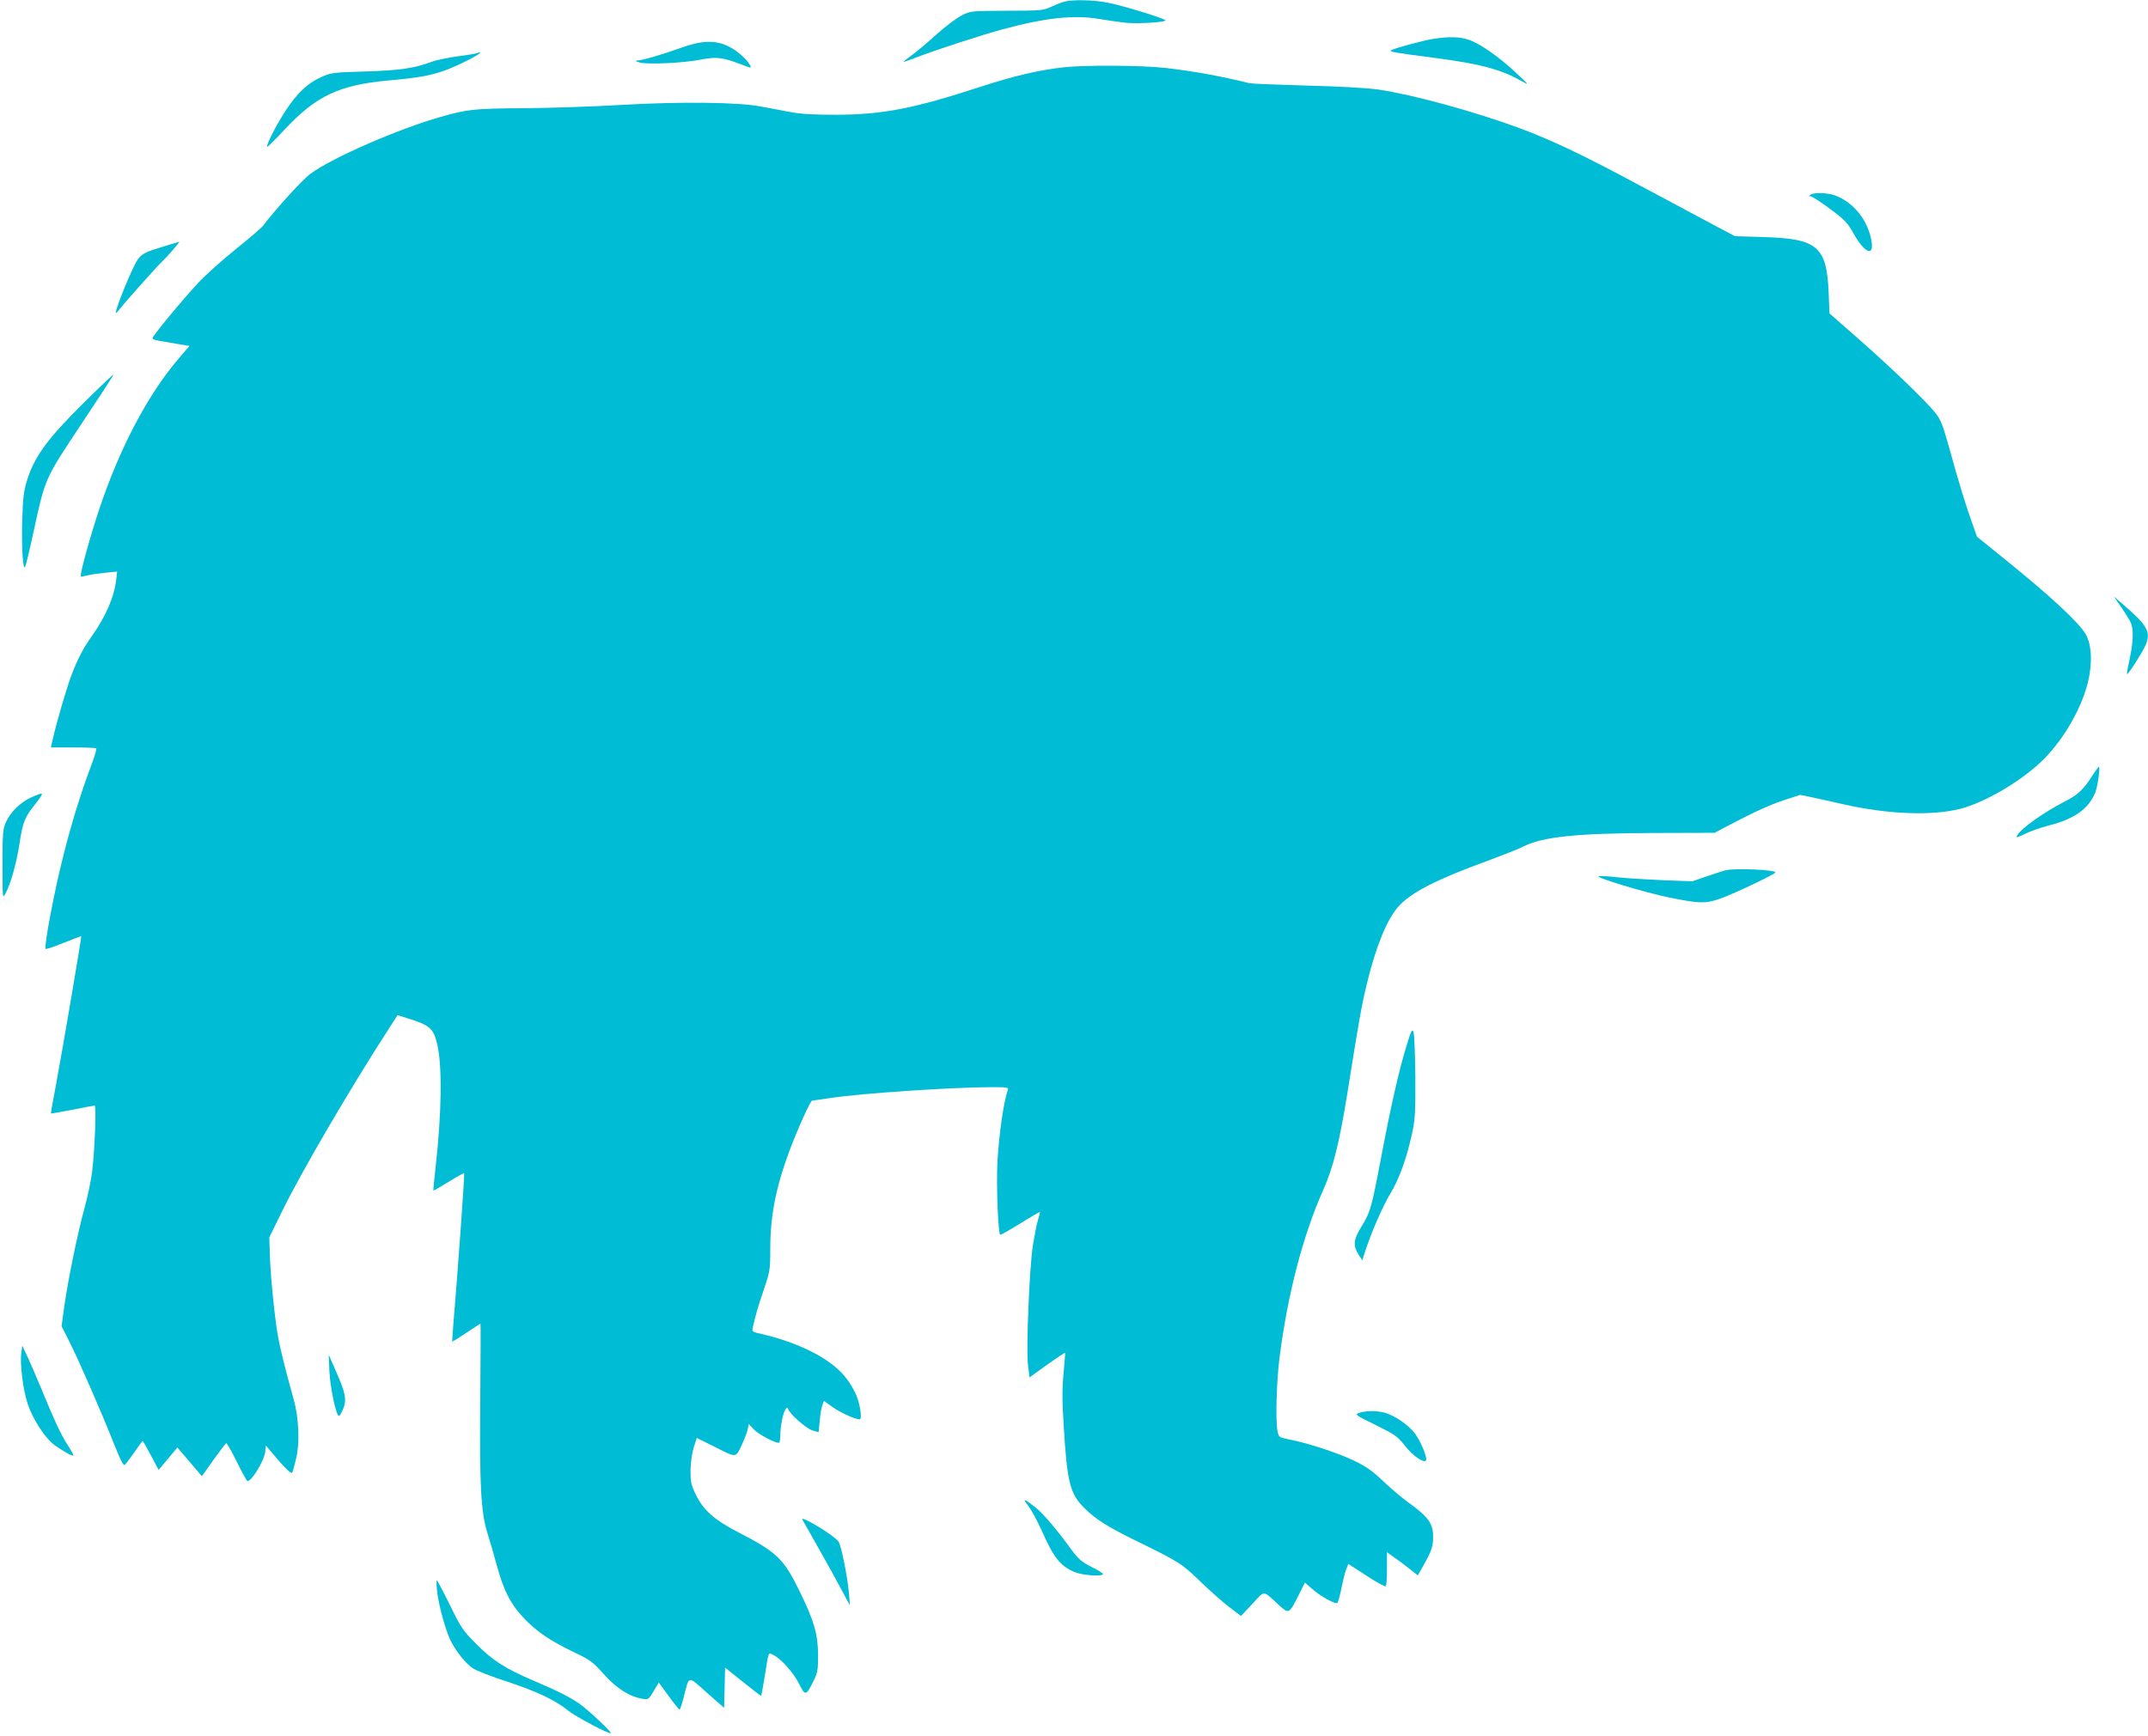 <?xml version="1.0" standalone="no"?>
<!DOCTYPE svg PUBLIC "-//W3C//DTD SVG 20010904//EN"
 "http://www.w3.org/TR/2001/REC-SVG-20010904/DTD/svg10.dtd">
<svg version="1.0" xmlns="http://www.w3.org/2000/svg"
 width="1280pt" height="1035pt" viewBox="0 0 1280 1035"
 preserveAspectRatio="xMidYMid meet">
<g transform="translate(0,1035) scale(0.1,-0.1)"
fill="#00bcd4" stroke="none">
<path d="M6345 10341 c-16 -4 -52 -18 -80 -31 -47 -22 -61 -24 -265 -24 -214
-1 -215 -1 -270 -28 -30 -16 -95 -65 -145 -109 -49 -45 -116 -102 -149 -126
-32 -23 -56 -43 -53 -43 3 0 45 15 94 34 117 44 375 128 493 160 262 71 428
88 580 63 52 -9 125 -19 161 -23 76 -7 246 4 233 16 -17 14 -261 89 -343 104
-86 17 -203 19 -256 7z"/>
<path d="M8545 10119 c-60 -9 -228 -54 -254 -68 -16 -9 4 -13 264 -47 268 -35
386 -67 510 -136 50 -28 50 -28 -30 47 -98 93 -214 174 -280 197 -54 19 -115
21 -210 7z"/>
<path d="M4055 10064 c-111 -40 -228 -74 -259 -75 -13 0 -8 -5 14 -11 47 -14
263 -4 368 17 93 18 131 13 244 -31 55 -21 57 -21 48 -3 -20 37 -83 92 -134
115 -78 36 -156 33 -281 -12z"/>
<path d="M2848 10035 c-2 -3 -54 -12 -115 -20 -60 -8 -135 -23 -165 -35 -101
-37 -188 -50 -393 -56 -192 -6 -203 -7 -262 -34 -80 -36 -141 -94 -208 -195
-54 -81 -121 -212 -113 -220 2 -3 51 46 108 107 184 196 321 261 610 288 183
16 260 30 343 61 73 26 207 94 207 104 0 6 -5 6 -12 0z"/>
<path d="M6340 9949 c-152 -17 -300 -52 -493 -115 -401 -131 -585 -167 -862
-168 -141 0 -213 4 -280 17 -49 9 -126 24 -170 32 -133 26 -477 30 -825 10
-168 -10 -433 -19 -590 -20 -296 -2 -332 -6 -495 -52 -253 -72 -645 -243 -774
-338 -48 -35 -201 -203 -284 -311 -10 -13 -83 -76 -162 -139 -79 -64 -178
-152 -221 -198 -91 -97 -277 -321 -276 -334 1 -4 18 -11 39 -14 21 -4 70 -12
110 -19 l72 -12 -65 -76 c-184 -215 -352 -535 -474 -901 -57 -173 -116 -388
-108 -397 2 -2 19 1 38 6 18 5 66 12 106 16 l72 7 -5 -44 c-12 -107 -61 -221
-148 -344 -50 -70 -85 -139 -119 -229 -27 -70 -87 -275 -109 -371 l-14 -60
133 0 c73 0 135 -3 138 -6 3 -3 -12 -53 -34 -111 -58 -154 -116 -343 -160
-518 -57 -223 -119 -554 -108 -566 3 -3 51 13 107 36 56 22 103 40 105 40 4 0
-113 -686 -152 -895 -17 -88 -30 -161 -28 -162 1 -1 58 9 126 22 69 14 129 25
134 25 11 0 1 -263 -15 -394 -6 -49 -26 -146 -45 -215 -42 -153 -95 -412 -120
-581 l-17 -125 48 -95 c54 -107 186 -409 265 -608 39 -98 55 -130 64 -123 7 6
32 40 57 75 24 36 46 66 49 66 3 0 25 -39 50 -86 l45 -85 20 23 c11 13 36 43
56 67 l36 43 73 -85 73 -86 69 97 c38 53 72 98 76 100 4 1 32 -48 62 -109 30
-61 59 -113 63 -116 20 -12 99 114 107 171 l5 39 74 -87 c50 -57 77 -82 82
-74 4 7 15 46 24 86 22 89 16 241 -14 347 -53 191 -82 308 -96 388 -20 120
-44 360 -47 482 l-3 100 76 155 c112 230 403 728 632 1082 l56 87 58 -18 c135
-42 156 -60 179 -157 30 -132 26 -412 -11 -738 -8 -71 -14 -130 -12 -132 1 -2
42 22 91 52 48 30 90 53 92 51 4 -4 -40 -612 -65 -907 -4 -52 -7 -96 -6 -97 0
-1 38 22 83 52 45 30 83 55 85 55 2 0 1 -204 -1 -452 -5 -511 4 -671 42 -794
14 -44 39 -130 56 -193 41 -151 81 -230 159 -313 75 -81 158 -137 301 -206 96
-45 112 -57 180 -133 77 -85 153 -133 231 -145 32 -5 36 -3 64 46 l31 51 59
-81 c32 -44 61 -80 65 -80 3 0 14 33 24 73 34 133 22 131 138 28 l103 -91 3
120 3 120 106 -85 c58 -47 107 -84 109 -83 1 2 10 48 19 103 27 170 22 157 54
140 48 -24 120 -106 153 -172 36 -73 42 -72 85 16 25 50 28 66 28 156 -1 125
-23 202 -110 380 -95 194 -134 232 -364 351 -142 73 -209 132 -253 222 -29 59
-33 76 -33 147 1 49 8 102 19 137 l18 57 97 -48 c143 -72 133 -72 169 1 16 35
33 78 37 96 l7 34 31 -33 c29 -29 122 -79 147 -79 6 0 10 20 10 45 0 52 16
134 31 155 9 13 11 13 16 0 11 -30 109 -116 144 -126 l37 -11 7 70 c3 38 11
80 16 93 l9 24 50 -36 c46 -33 135 -74 162 -74 19 0 1 108 -28 163 -39 76 -80
124 -148 174 -99 73 -250 136 -413 173 -50 11 -53 13 -47 38 18 79 29 117 65
223 37 110 39 121 39 243 0 196 32 363 112 580 46 125 127 306 138 306 4 0 51
7 106 15 195 29 729 65 973 65 83 0 92 -2 87 -17 -24 -63 -52 -255 -62 -423
-8 -143 4 -440 17 -440 5 0 60 31 121 69 62 38 114 69 115 67 1 -1 -4 -23 -12
-49 -8 -26 -21 -94 -30 -150 -21 -137 -41 -621 -29 -715 l9 -72 104 75 c58 41
106 73 108 72 1 -2 -3 -56 -9 -121 -9 -92 -9 -165 1 -320 20 -331 37 -400 123
-485 63 -64 139 -112 300 -191 267 -131 277 -137 388 -244 58 -56 137 -126
175 -155 l70 -53 68 72 c77 83 59 84 160 -9 58 -52 59 -51 115 60 l38 76 41
-36 c51 -46 142 -96 153 -85 4 5 16 47 25 94 10 47 22 97 29 111 l11 27 108
-70 c59 -39 111 -67 115 -63 4 3 7 51 7 105 l0 98 50 -36 c28 -19 69 -51 92
-69 l42 -33 35 62 c48 86 56 111 56 169 0 79 -29 119 -155 209 -33 24 -97 78
-142 121 -64 61 -102 88 -175 123 -96 46 -275 105 -385 126 -61 12 -63 14 -70
49 -13 58 -6 295 11 433 48 379 139 731 261 1005 61 137 97 285 145 583 68
428 84 518 115 645 53 220 119 383 186 459 74 85 228 164 531 274 91 34 188
72 215 86 116 58 311 79 769 81 l372 1 48 26 c190 100 272 137 360 167 l101
33 74 -15 c41 -9 124 -27 184 -41 264 -60 528 -70 696 -27 140 36 341 151 472
271 129 118 246 313 288 479 29 116 24 229 -13 292 -43 72 -211 228 -495 457
l-152 123 -29 82 c-38 106 -80 241 -136 446 -39 139 -51 170 -83 210 -60 74
-253 260 -449 433 l-182 160 -5 121 c-11 278 -66 325 -390 334 l-168 5 -132
70 c-73 39 -270 144 -438 234 -345 185 -522 269 -719 342 -263 97 -631 198
-835 228 -68 10 -233 19 -430 24 -176 5 -329 11 -340 14 -158 40 -333 72 -500
91 -141 16 -480 18 -605 4z"/>
<path d="M10790 9190 c-13 -9 -13 -10 0 -10 8 0 60 -34 115 -75 88 -65 105
-83 140 -146 64 -115 122 -142 108 -50 -20 127 -107 236 -220 277 -45 15 -122
18 -143 4z"/>
<path d="M975 8881 c-106 -32 -127 -42 -153 -76 -27 -34 -132 -288 -132 -319
0 -5 10 4 22 20 32 42 231 265 258 289 23 21 105 115 98 114 -1 0 -43 -13 -93
-28z"/>
<path d="M493 7943 c-207 -205 -286 -313 -329 -447 -22 -68 -27 -106 -31 -232
-6 -161 3 -318 17 -293 4 8 27 102 50 209 70 323 65 311 285 643 107 160 193
292 191 294 -2 2 -84 -76 -183 -174z"/>
<path d="M12641 6730 c25 -36 51 -78 57 -93 17 -40 14 -119 -8 -217 -10 -46
-17 -86 -15 -88 6 -6 93 132 111 173 32 78 12 116 -130 238 l-60 52 45 -65z"/>
<path d="M12469 5728 c-50 -81 -88 -117 -164 -155 -127 -65 -262 -161 -285
-203 -8 -15 0 -13 48 10 31 16 95 38 142 50 150 38 235 98 275 194 15 36 32
156 22 156 -2 0 -20 -24 -38 -52z"/>
<path d="M184 5596 c-63 -29 -120 -85 -148 -145 -19 -42 -21 -63 -21 -253 0
-202 0 -206 17 -175 32 58 66 181 84 297 19 129 32 162 99 243 25 31 40 57 33
57 -7 0 -36 -11 -64 -24z"/>
<path d="M10285 5163 c-11 -2 -60 -18 -110 -35 l-90 -31 -165 6 c-91 4 -213
11 -273 17 -59 7 -113 10 -120 7 -23 -7 275 -97 421 -127 175 -35 213 -37 295
-9 72 23 337 149 337 159 0 16 -238 26 -295 13z"/>
<path d="M8382 4118 c-45 -145 -93 -357 -152 -668 -58 -304 -63 -324 -120
-416 -46 -76 -48 -109 -12 -166 l20 -30 17 53 c35 109 105 270 148 341 53 86
98 210 129 351 21 92 23 127 22 347 -1 135 -6 256 -11 269 -8 20 -14 8 -41
-81z"/>
<path d="M127 2286 c-9 -66 10 -219 38 -304 29 -88 100 -198 154 -241 40 -31
113 -73 118 -67 2 2 -12 30 -33 61 -42 66 -80 148 -158 338 -30 72 -68 160
-84 194 l-29 62 -6 -43z"/>
<path d="M1963 2175 c5 -98 40 -265 57 -265 4 0 15 19 25 42 22 55 14 96 -42
222 l-44 101 4 -100z"/>
<path d="M8098 1928 c-26 -9 -21 -13 100 -72 117 -58 131 -68 176 -126 44 -56
108 -101 123 -86 12 11 -30 115 -65 161 -39 52 -121 108 -182 125 -44 12 -116
12 -152 -2z"/>
<path d="M6128 1374 c17 -22 52 -86 78 -144 74 -166 110 -211 194 -249 44 -20
158 -29 173 -15 4 4 -26 23 -66 43 -60 30 -80 47 -120 101 -94 129 -171 219
-219 257 -65 51 -77 54 -40 7z"/>
<path d="M4781 1293 c2 -4 45 -80 95 -168 50 -88 112 -200 138 -250 26 -49 49
-91 50 -92 1 -1 -2 35 -6 80 -11 106 -45 273 -61 298 -19 32 -227 159 -216
132z"/>
<path d="M2605 863 c8 -74 45 -213 76 -283 28 -62 93 -146 137 -174 20 -14
113 -50 206 -80 178 -59 287 -111 363 -173 44 -36 253 -146 253 -133 0 12
-144 146 -190 177 -58 39 -128 75 -268 134 -172 74 -246 121 -343 219 -80 80
-92 97 -158 233 -40 81 -75 147 -78 147 -3 0 -2 -30 2 -67z"/>
</g>
</svg>
